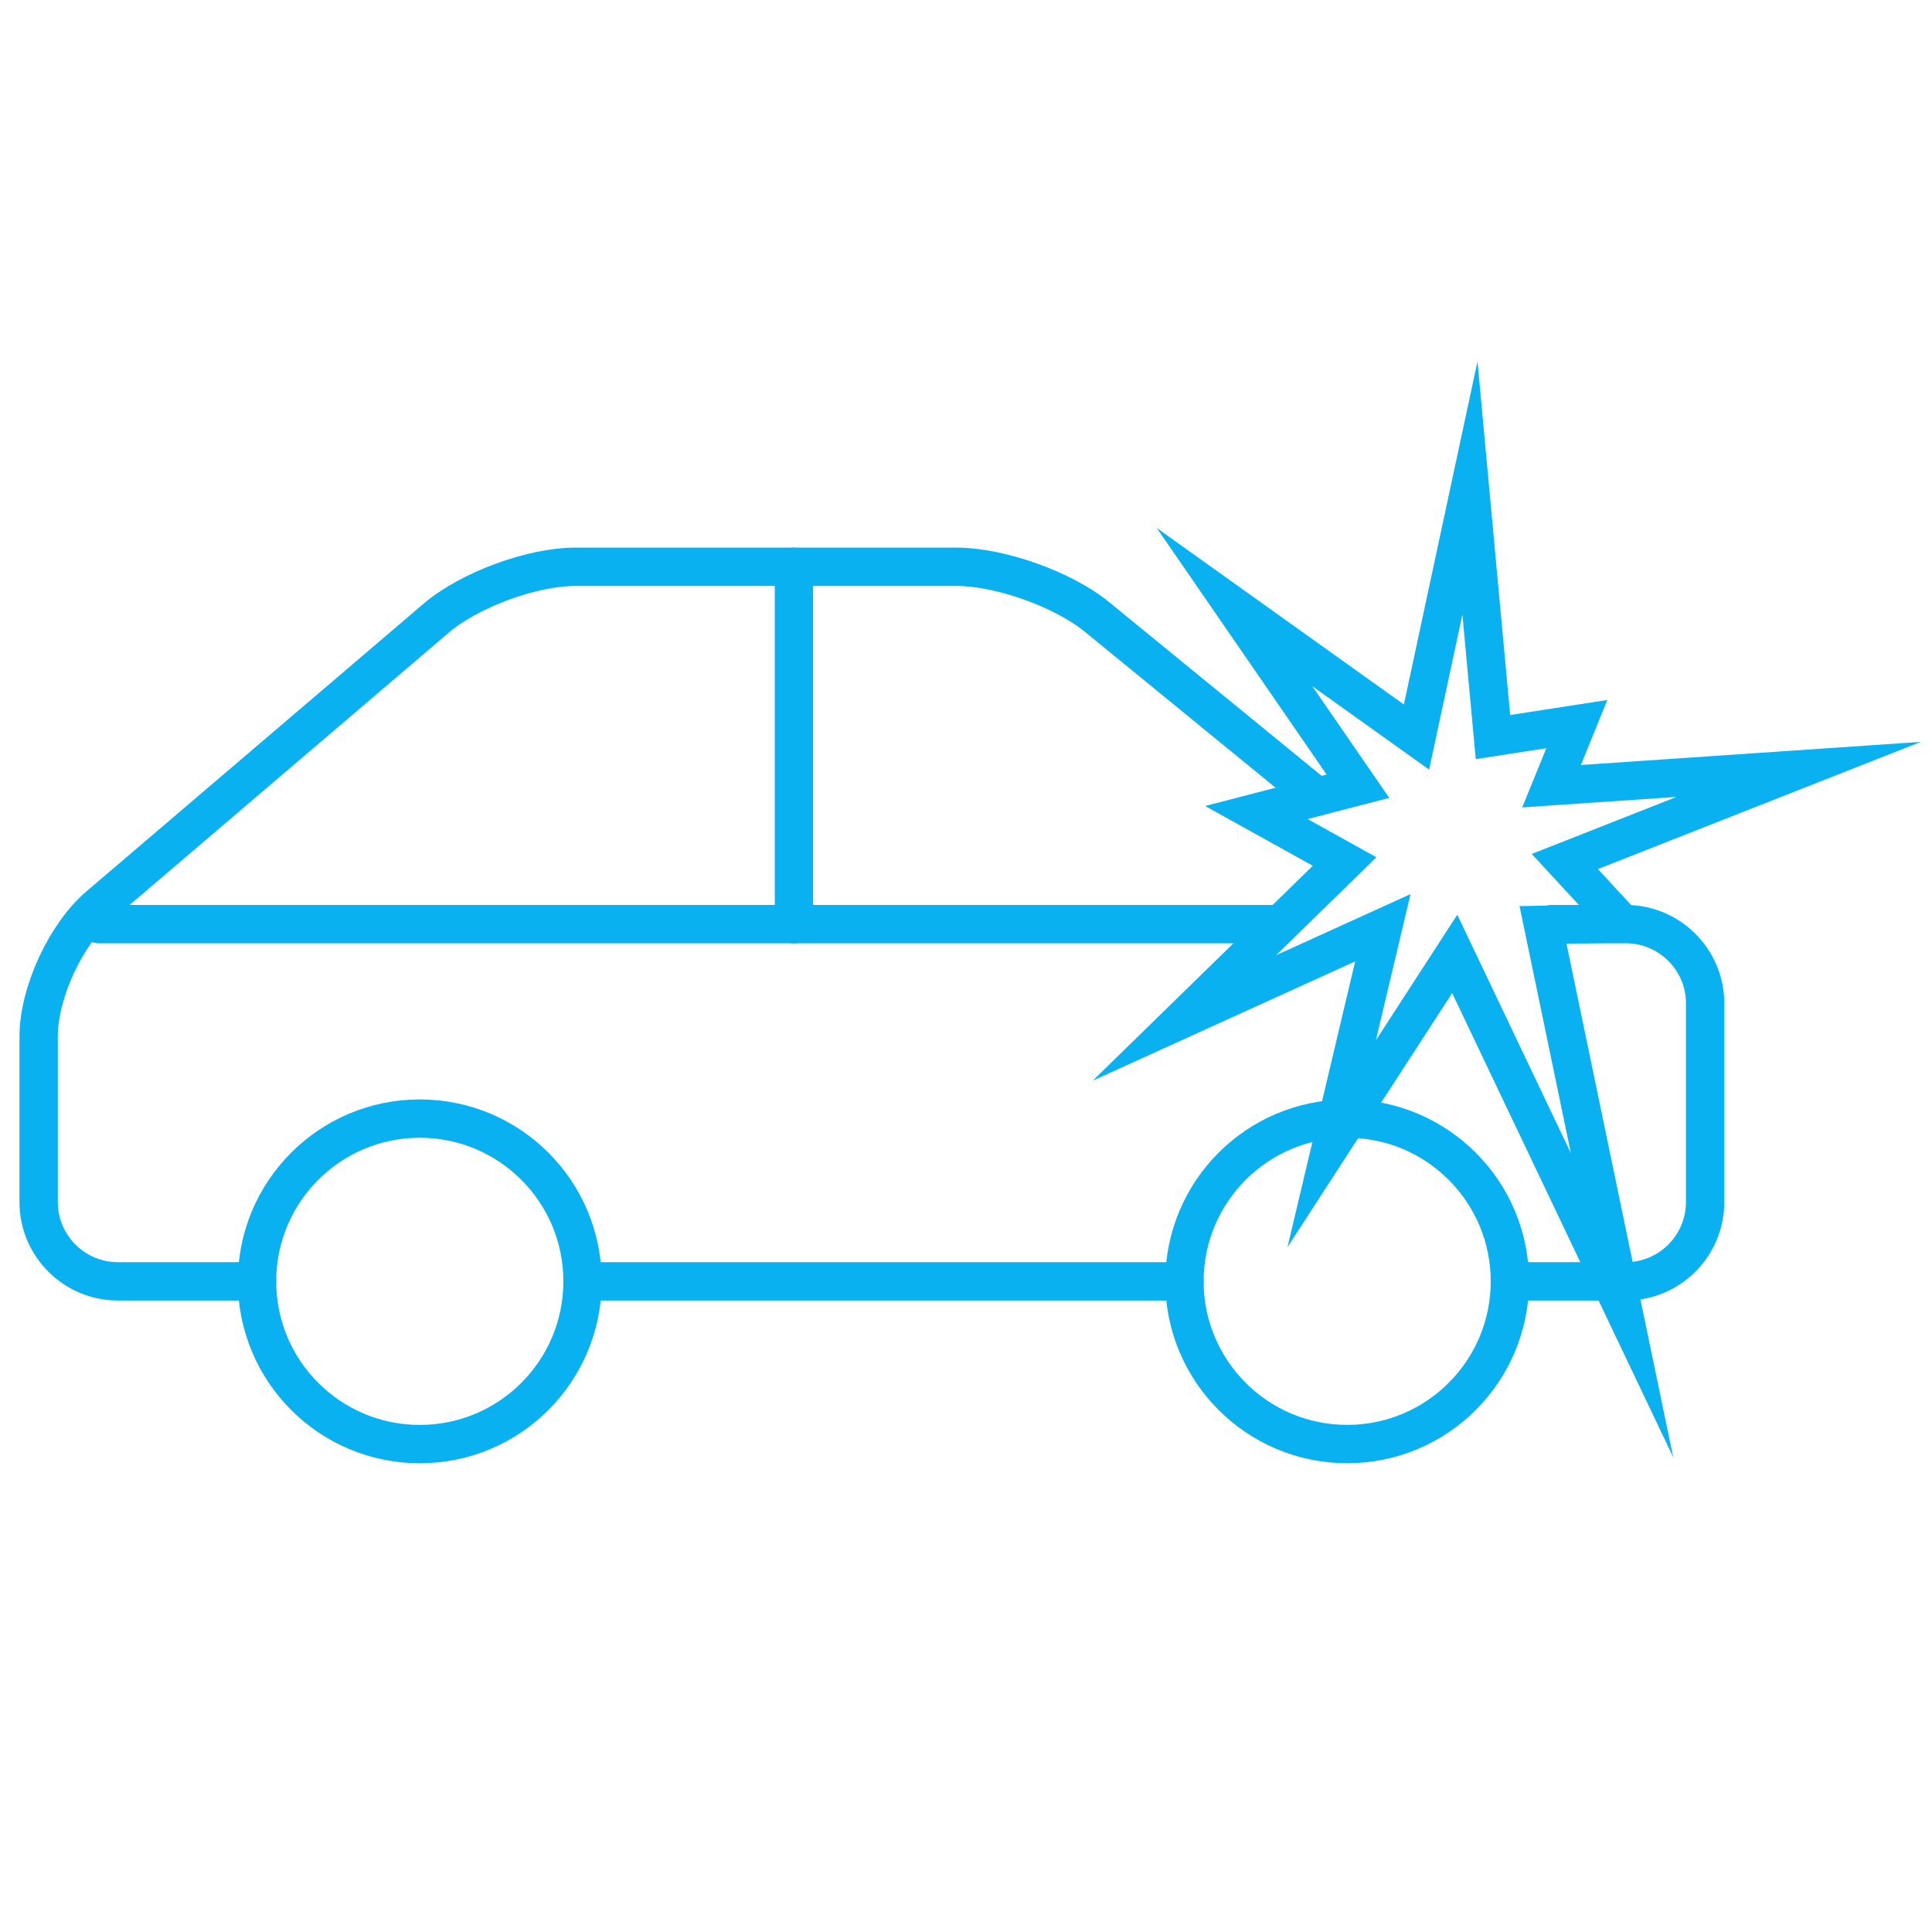 <?xml version="1.0" encoding="utf-8"?>
<!-- Generator: Adobe Illustrator 16.0.0, SVG Export Plug-In . SVG Version: 6.00 Build 0)  -->
<!DOCTYPE svg PUBLIC "-//W3C//DTD SVG 1.1//EN" "http://www.w3.org/Graphics/SVG/1.1/DTD/svg11.dtd">
<svg version="1.1" id="Layer_1" xmlns="http://www.w3.org/2000/svg" xmlns:xlink="http://www.w3.org/1999/xlink" x="0px" y="0px"
	 width="50px" height="50px" viewBox="0 0 50 50" enable-background="new 0 0 50 50" xml:space="preserve">
<circle fill="none" stroke="#09B1F0" stroke-width="0.992" stroke-linecap="round" stroke-miterlimit="10" cx="10.864" cy="33.161" r="4.212"/>
<circle fill="none" stroke="#09B1F0" stroke-width="0.992" stroke-linecap="round" stroke-miterlimit="10" cx="34.865" cy="33.161" r="4.211"/>
<path fill="none" stroke="#09B1F0" stroke-width="0.992" stroke-linecap="round" stroke-miterlimit="10" d="M40.157,23.916h1.924
	c1.124,0,2.047,0.921,2.047,2.045v5.151c0,1.128-0.923,2.049-2.047,2.049h-3.005"/>
<path fill="none" stroke="#09B1F0" stroke-width="0.992" stroke-linecap="round" stroke-miterlimit="10" d="M6.652,33.161H3.048
	C1.922,33.161,1,32.24,1,31.112v-4.29c0-1.125,0.7-2.644,1.558-3.375l8.731-7.45c0.857-0.731,2.478-1.329,3.604-1.329h9.86
	c1.125,0,2.76,0.583,3.631,1.294l5.698,4.658"/>
<line fill="none" stroke="#09B1F0" stroke-width="0.992" stroke-linecap="round" stroke-miterlimit="10" x1="15.076" y1="33.161" x2="30.653" y2="33.161"/>
<line fill="none" stroke="#09B1F0" stroke-width="0.992" stroke-linecap="round" stroke-miterlimit="10" x1="32.905" y1="23.916" x2="2.558" y2="23.916"/>
<line fill="none" stroke="#09B1F0" stroke-width="0.992" stroke-linecap="round" stroke-miterlimit="10" x1="20.547" y1="23.916" x2="20.547" y2="14.669"/>
<polygon fill="none" stroke="#09B1F0" stroke-width="0.992" stroke-linecap="round" stroke-miterlimit="10" points="38.042,12.628 
	38.638,19.075 40.808,18.74 40.154,20.347 46.549,19.912 40.498,22.296 41.978,23.898 39.933,23.935 41.979,33.78 37.648,24.687 
	34.464,29.599 35.788,24.01 30.653,26.344 34.798,22.296 32.515,21.028 35.143,20.347 31.949,15.711 36.659,19.075 "/>
</svg>
